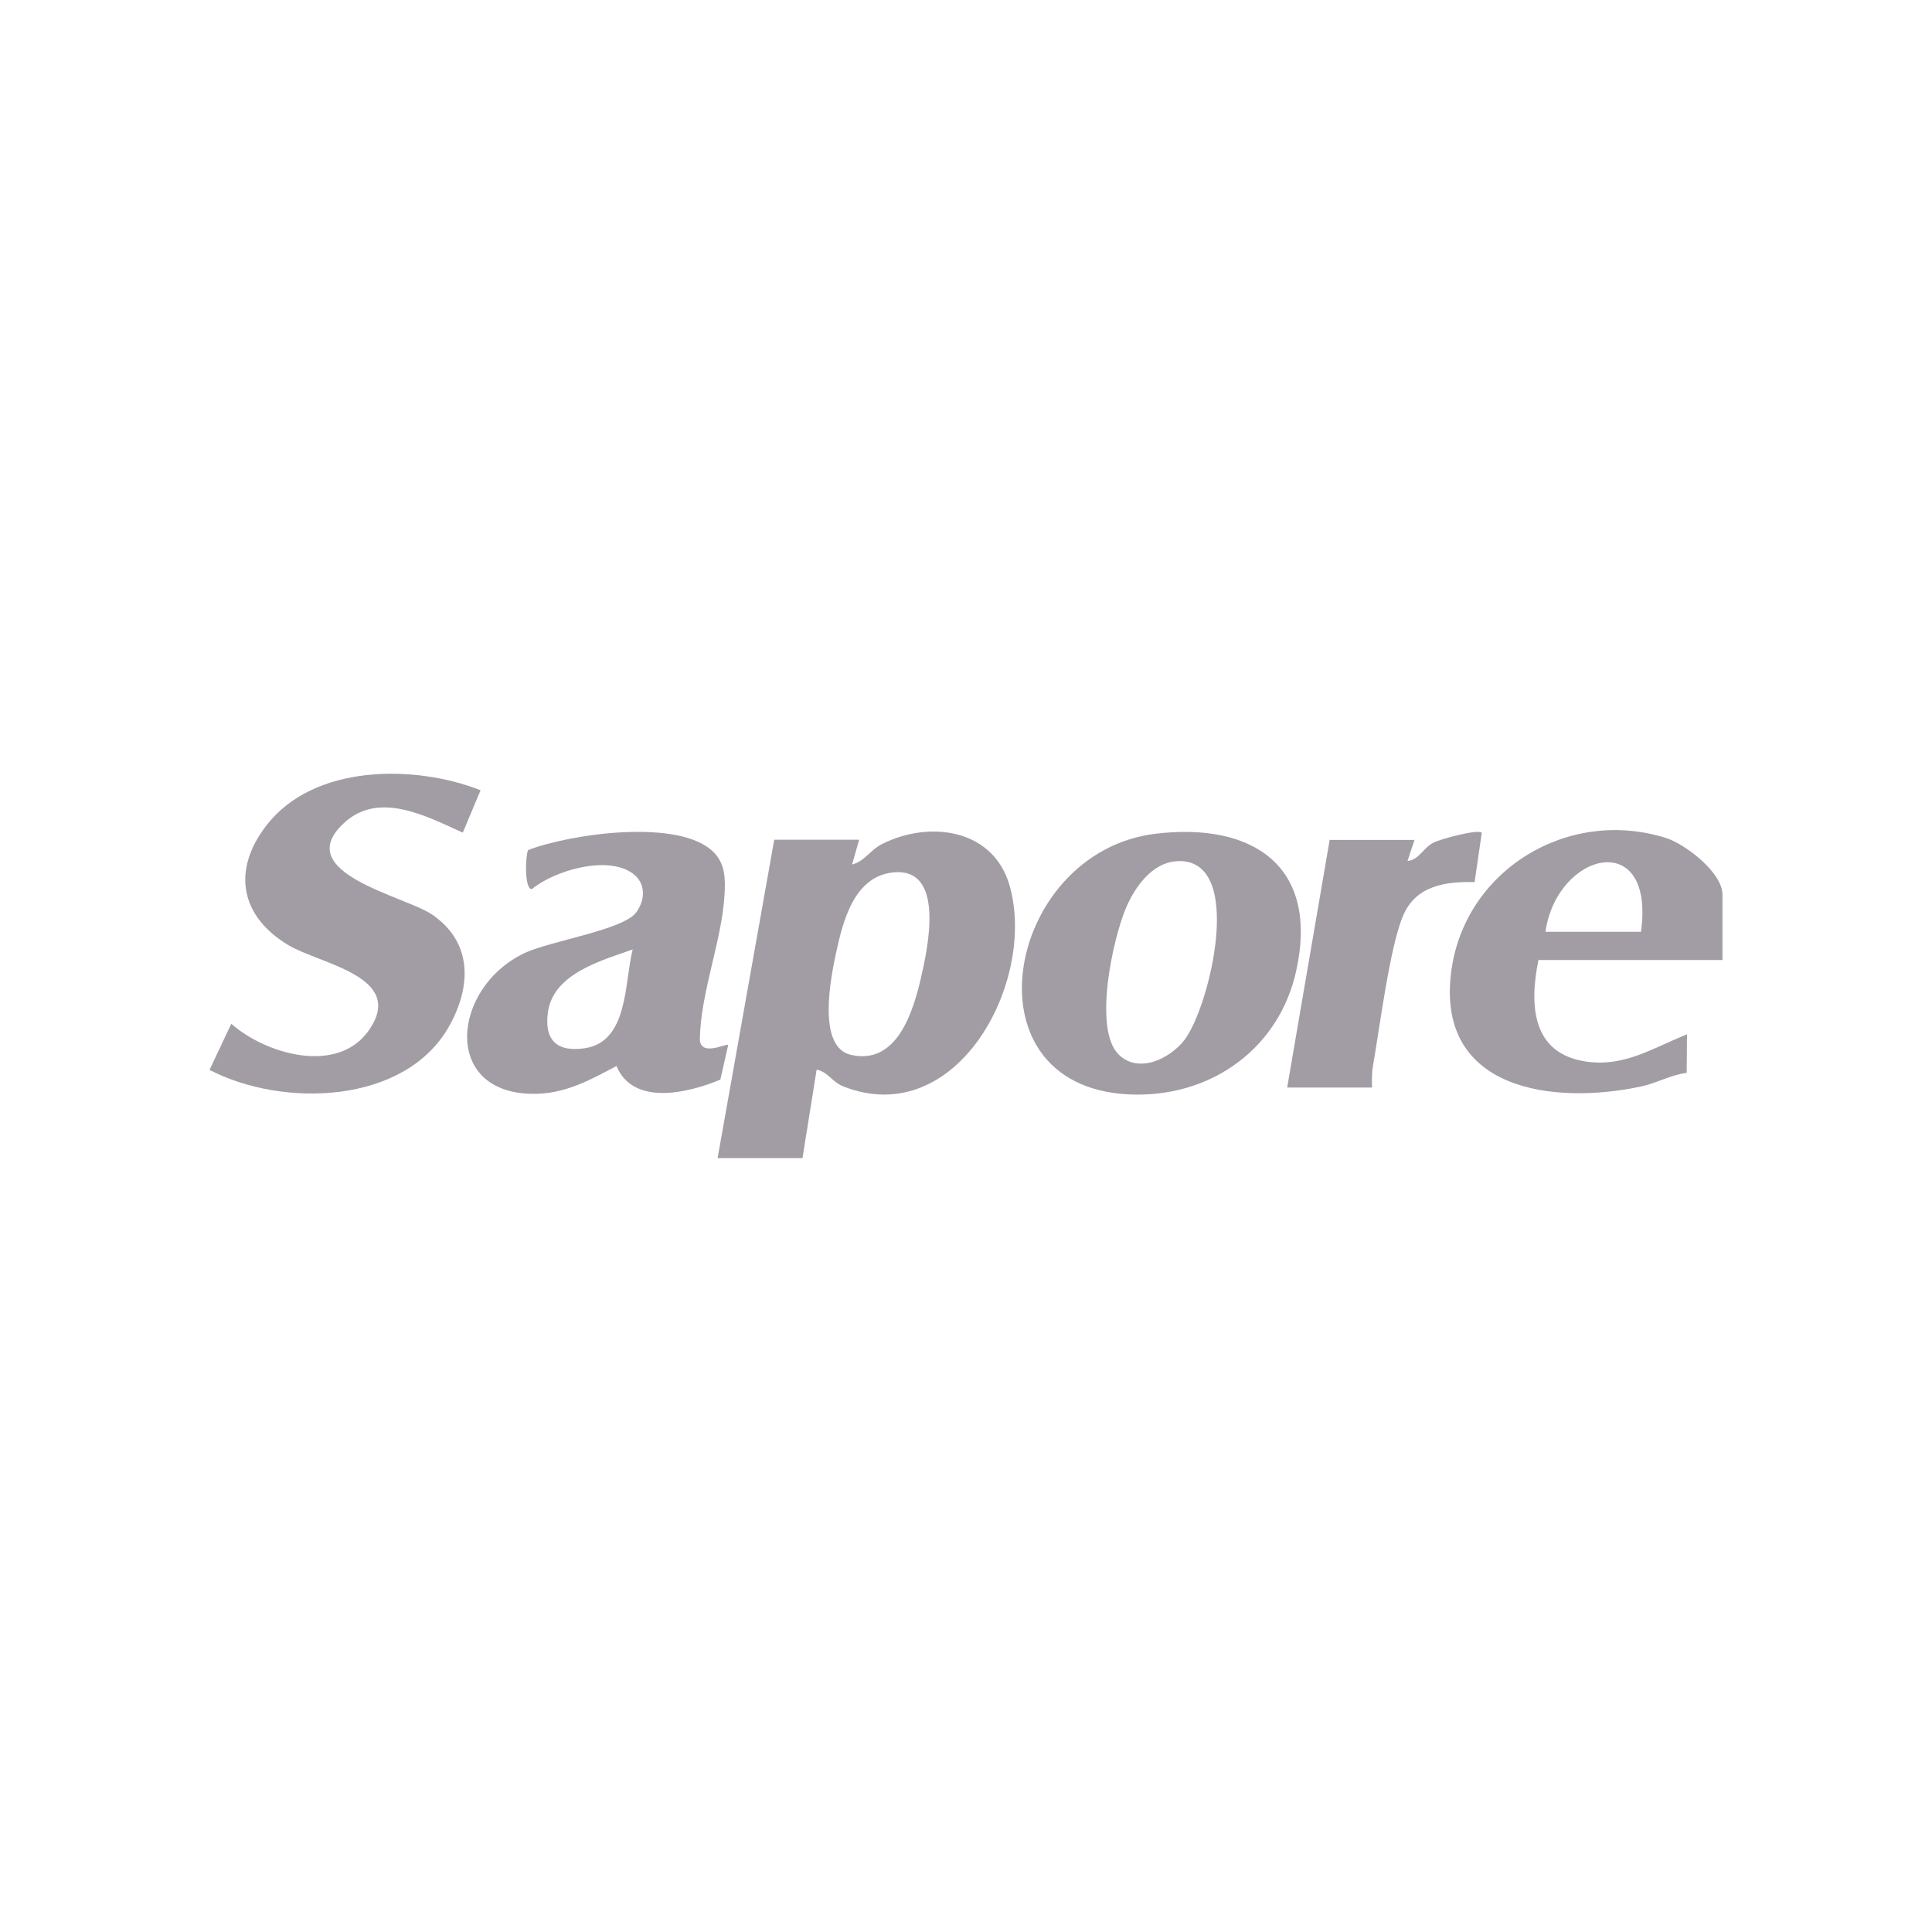 <svg xmlns="http://www.w3.org/2000/svg" id="Camada_1" data-name="Camada 1" viewBox="0 0 175 175"><defs><style>      .cls-1 {        fill: #a29da5;      }    </style></defs><path class="cls-1" d="M77.82,76.07l-.64,2.24c1.16-.3,1.61-1.31,2.76-1.88,4.3-2.14,10.05-1.34,11.51,3.79,2.47,8.66-4.74,22.19-15.01,18.21-1.1-.43-1.41-1.33-2.47-1.54l-1.28,8.01h-7.69l5.13-28.84h7.69ZM80.94,79.02c-3.58.34-4.59,4.42-5.21,7.3-.49,2.28-1.74,8.52,1.35,9.23,4.15.95,5.63-3.88,6.34-6.98.61-2.64,2.24-10-2.49-9.55Z"></path><path class="cls-1" d="M104.67,75.52c8.86-1.06,14.83,2.97,12.74,12.42-1.52,6.89-7.43,11.24-14.43,11.21-16.01-.07-12.07-21.97,1.69-23.63ZM101.32,95.51c1.81,1.79,4.66.39,5.98-1.33,2.28-2.98,5.6-16.63-.76-16.17-2.19.16-3.72,2.31-4.52,4.16-1.22,2.83-3.02,11.05-.69,13.35Z"></path><path class="cls-1" d="M43.53,71.58l-1.61,3.84c-3.17-1.42-7.48-3.78-10.65-.97-5.18,4.59,5.42,6.71,7.87,8.39,3.69,2.53,3.56,6.51,1.55,10.1-4,7.14-15.13,7.4-21.71,3.97l1.97-4.18c3.13,2.77,9.62,4.64,12.45.61,3.43-4.89-4.37-5.99-7.28-7.73-4.35-2.6-5.14-6.77-1.99-10.84,4.28-5.55,13.39-5.55,19.4-3.19Z"></path><path class="cls-1" d="M65.96,94.66l-.71,3.13c-2.92,1.23-7.9,2.41-9.41-1.23-2.47,1.31-4.74,2.57-7.66,2.52-8.19-.13-7.24-9.65-.65-12.76,2.32-1.09,8.97-2.1,10.1-3.68.83-1.15.89-2.65-.33-3.53-2.3-1.66-7.07-.27-9.13,1.43-.67,0-.59-2.94-.34-3.54,3.87-1.49,13.77-2.9,16.82.2,1.05,1.07,1.06,2.41.98,3.82-.23,4.17-2.17,8.85-2.24,13.14.07,1.58,2.42.33,2.57.49ZM57.31,86c-2.78.99-7.15,2.16-7.67,5.63-.38,2.55.78,3.7,3.32,3.32,3.99-.59,3.58-5.98,4.35-8.95Z"></path><path class="cls-1" d="M156.01,86.96h-16.66c-.84,4.12-.59,8.53,4.41,9.21,3.43.47,6.03-1.28,9.05-2.48l-.03,3.49c-1.41.17-2.69.92-4.07,1.22-8.03,1.73-18.55.35-17.28-10.23,1.12-9.31,10.56-15.07,19.46-12.27,1.79.56,5.13,3.15,5.13,5.13v5.93ZM139.99,84.4h8.65c1.3-9.47-7.62-7.25-8.65,0Z"></path><path class="cls-1" d="M128.13,76.07l-.64,1.92c1.04-.1,1.42-1.18,2.34-1.66.64-.33,4.04-1.25,4.39-.9l-.65,4.47c-2.66-.06-5.3.32-6.46,3-1.22,2.81-2.14,10.2-2.74,13.61-.12.67-.11,1.33-.09,2h-7.69l3.85-22.43h7.69Z"></path></svg>